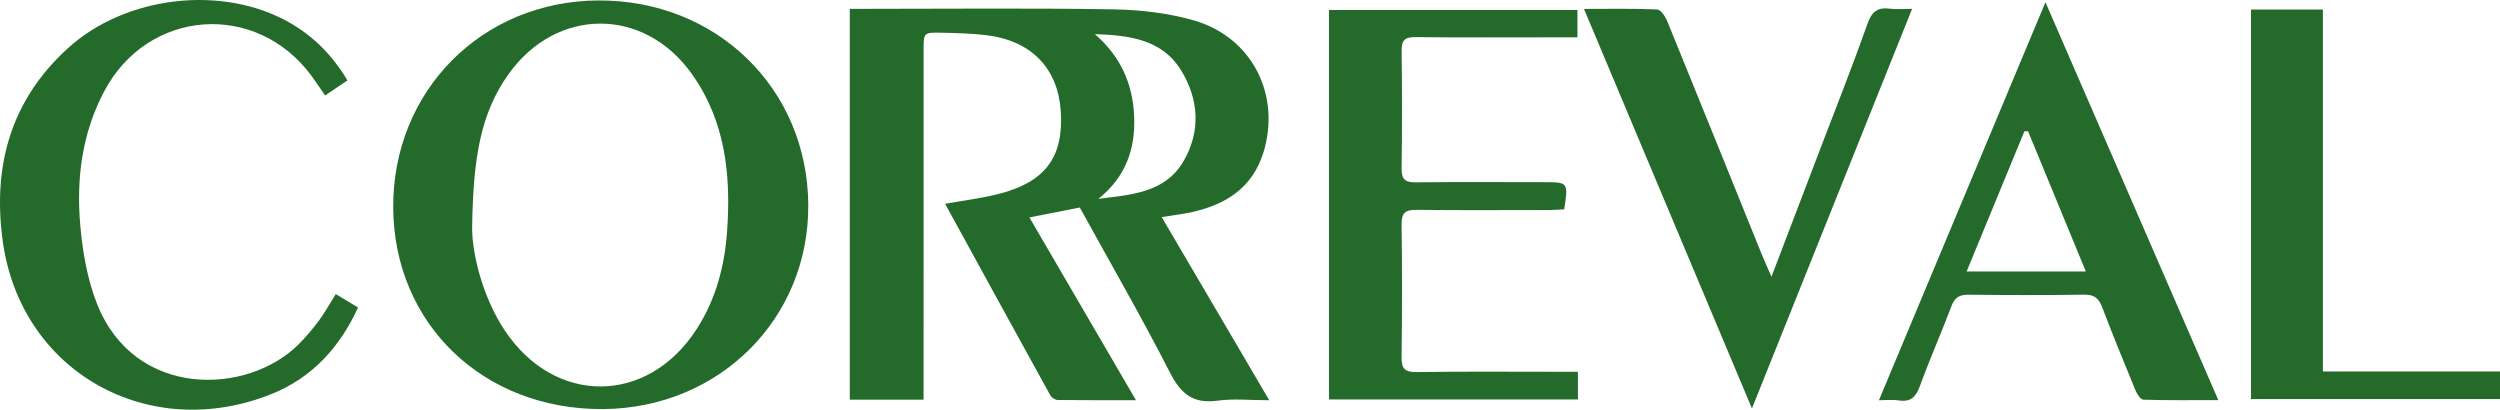 <?xml version="1.0" encoding="UTF-8"?>
<svg xmlns="http://www.w3.org/2000/svg" xmlns:xlink="http://www.w3.org/1999/xlink" width="425.01pt" height="69.65pt" viewBox="0 0 425.01 69.65" version="1.1">
<defs>
<clipPath id="clip1">
  <path d="M 66 0 L 138 0 L 138 69.648 L 66 69.648 Z M 66 0 "/>
</clipPath>
<clipPath id="clip2">
  <path d="M 0 0 L 61 0 L 61 69.648 L 0 69.648 Z M 0 0 "/>
</clipPath>
<clipPath id="clip3">
  <path d="M 269 1 L 326 1 L 326 69.648 L 269 69.648 Z M 269 1 "/>
</clipPath>
<clipPath id="clip4">
  <path d="M 382 1 L 425.012 1 L 425.012 68 L 382 68 Z M 382 1 "/>
</clipPath>
</defs>
<g id="surface1">
<path style=" stroke:none;fill-rule:nonzero;fill:rgb(14.099%,42%,16.899%);fill-opacity:1;" d="M 186.129 5.797 C 190.434 9.523 192.566 14.148 192.812 19.746 C 193.059 25.414 191.312 30.141 186.727 33.805 C 192.23 33.109 197.988 32.805 201.141 27.508 C 204.164 22.43 203.848 16.887 200.762 11.914 C 197.473 6.617 191.859 6.012 186.129 5.797 M 157.012 67.941 L 144.469 67.941 L 144.469 1.504 L 146.883 1.504 C 161.023 1.504 175.164 1.355 189.301 1.59 C 193.883 1.668 198.602 2.215 202.984 3.477 C 212.887 6.324 217.855 16.227 214.742 26.059 C 212.891 31.906 208.414 34.762 202.715 36.039 C 201.16 36.391 199.562 36.57 197.492 36.906 C 203.598 47.301 209.547 57.43 215.777 68.043 C 212.598 68.043 209.758 67.738 207.016 68.113 C 202.875 68.684 200.77 67 198.906 63.355 C 194.062 53.883 188.734 44.656 183.57 35.281 C 180.793 35.828 178.105 36.352 175.004 36.961 C 181.027 47.297 186.977 57.5 193.117 68.031 C 188.406 68.031 184.105 68.055 179.809 68 C 179.379 67.992 178.773 67.602 178.562 67.215 C 172.598 56.418 166.676 45.602 160.672 34.645 C 163.797 34.086 166.754 33.727 169.617 33.012 C 177.66 31.008 180.824 26.777 180.34 18.977 C 179.887 11.633 175.355 6.91 167.699 5.984 C 165.176 5.68 162.621 5.617 160.078 5.562 C 157.02 5.496 157.016 5.551 157.016 8.512 C 157.012 27.355 157.012 46.195 157.012 65.035 "/>
<g clip-path="url(#clip1)" clip-rule="nonzero">
<path style=" stroke:none;fill-rule:nonzero;fill:rgb(14.099%,42%,16.899%);fill-opacity:1;" d="M 80.266 38.641 C 80.227 43.25 82.133 50.648 85.805 56.168 C 94.328 68.98 110.133 68.855 118.453 55.918 C 121.707 50.855 123.191 45.227 123.609 39.312 C 124.281 29.824 123.352 20.633 117.621 12.578 C 109.477 1.125 94.594 1.184 86.441 12.621 C 81.707 19.266 80.434 26.848 80.266 38.641 M 137.41 34.824 C 137.547 54.191 122.266 69.398 102.531 69.543 C 82.195 69.691 66.965 55.082 66.848 35.316 C 66.727 15.5 81.891 0.172 101.715 0.078 C 121.809 -0.023 137.277 15.035 137.41 34.824 "/>
</g>
<path style=" stroke:none;fill-rule:nonzero;fill:rgb(14.099%,42%,16.899%);fill-opacity:1;" d="M 268.25 63.207 L 268.25 67.906 L 225.938 67.906 L 225.938 1.703 L 268.172 1.703 L 268.172 6.348 L 264.957 6.348 C 256.844 6.348 248.73 6.406 240.617 6.309 C 238.738 6.285 238.262 6.914 238.281 8.691 C 238.363 15.332 238.371 21.973 238.277 28.609 C 238.254 30.438 238.832 31.02 240.66 31 C 247.922 30.914 255.184 30.965 262.445 30.969 C 266.613 30.969 266.629 30.988 265.922 35.59 C 265.078 35.629 264.184 35.703 263.285 35.703 C 255.789 35.711 248.297 35.762 240.805 35.672 C 238.91 35.648 238.25 36.199 238.277 38.148 C 238.371 45.637 238.379 53.129 238.273 60.617 C 238.246 62.598 238.738 63.285 240.84 63.254 C 249.105 63.133 257.371 63.207 265.641 63.207 "/>
<g clip-path="url(#clip2)" clip-rule="nonzero">
<path style=" stroke:none;fill-rule:nonzero;fill:rgb(14.099%,42%,16.899%);fill-opacity:1;" d="M 59.066 13.668 C 57.664 14.613 56.527 15.379 55.273 16.227 C 54.469 15.07 53.758 13.988 52.992 12.945 C 43.578 0.117 25.125 1.469 17.695 15.559 C 13.938 22.68 12.953 30.414 13.645 38.266 C 14.043 42.816 14.844 47.52 16.527 51.73 C 22.961 67.852 42.09 67.188 50.754 58.547 C 52.004 57.301 53.156 55.93 54.211 54.512 C 55.215 53.156 56.035 51.664 57.082 49.996 C 58.301 50.727 59.508 51.453 60.871 52.27 C 57.742 59.109 53.016 64.211 46.254 66.945 C 25.375 75.395 3.523 63.301 0.465 40.988 C -1.281 28.258 1.789 17.082 11.52 8.215 C 21.348 -0.738 37.801 -2.629 49.164 3.809 C 53.277 6.141 56.496 9.371 59.066 13.668 "/>
</g>
<path style=" stroke:none;fill-rule:nonzero;fill:rgb(14.099%,42%,16.899%);fill-opacity:1;" d="M 344.777 22.316 C 344.57 22.316 344.363 22.312 344.16 22.309 C 340.906 30.203 337.652 38.094 334.336 46.145 L 354.598 46.145 C 351.234 37.984 348.004 30.152 344.777 22.316 M 347.734 0.375 C 357.66 23.219 367.309 45.426 377.125 68.023 C 372.621 68.023 368.496 68.074 364.375 67.949 C 363.91 67.938 363.305 67.004 363.051 66.383 C 361.109 61.684 359.191 56.973 357.375 52.223 C 356.801 50.723 356.047 50.07 354.352 50.094 C 347.789 50.191 341.227 50.172 334.664 50.105 C 333.133 50.09 332.316 50.539 331.754 52.039 C 330.047 56.586 328.062 61.023 326.41 65.586 C 325.723 67.473 324.848 68.402 322.777 68.07 C 321.805 67.914 320.785 68.043 319.426 68.043 C 328.84 45.543 338.156 23.277 347.734 0.375 "/>
<g clip-path="url(#clip3)" clip-rule="nonzero">
<path style=" stroke:none;fill-rule:nonzero;fill:rgb(14.099%,42%,16.899%);fill-opacity:1;" d="M 301.156 47.047 C 304.121 39.277 306.844 32.156 309.559 25.031 C 312.227 18.039 314.992 11.086 317.484 4.035 C 318.219 1.957 319.207 1.199 321.301 1.477 C 322.414 1.629 323.562 1.504 325.066 1.504 C 315.961 24.227 306.988 46.602 297.836 69.438 C 288.258 46.652 278.855 24.289 269.281 1.516 C 273.652 1.516 277.703 1.426 281.742 1.609 C 282.359 1.641 283.137 2.855 283.469 3.672 C 288.836 16.812 294.137 29.977 299.461 43.133 C 299.918 44.262 300.426 45.371 301.156 47.047 "/>
</g>
<g clip-path="url(#clip4)" clip-rule="nonzero">
<path style=" stroke:none;fill-rule:nonzero;fill:rgb(14.099%,42%,16.899%);fill-opacity:1;" d="M 382.68 1.625 L 394.902 1.625 L 394.902 63.148 L 425.016 63.148 L 425.016 67.844 L 382.68 67.844 "/>
</g>
</g>
</svg>
